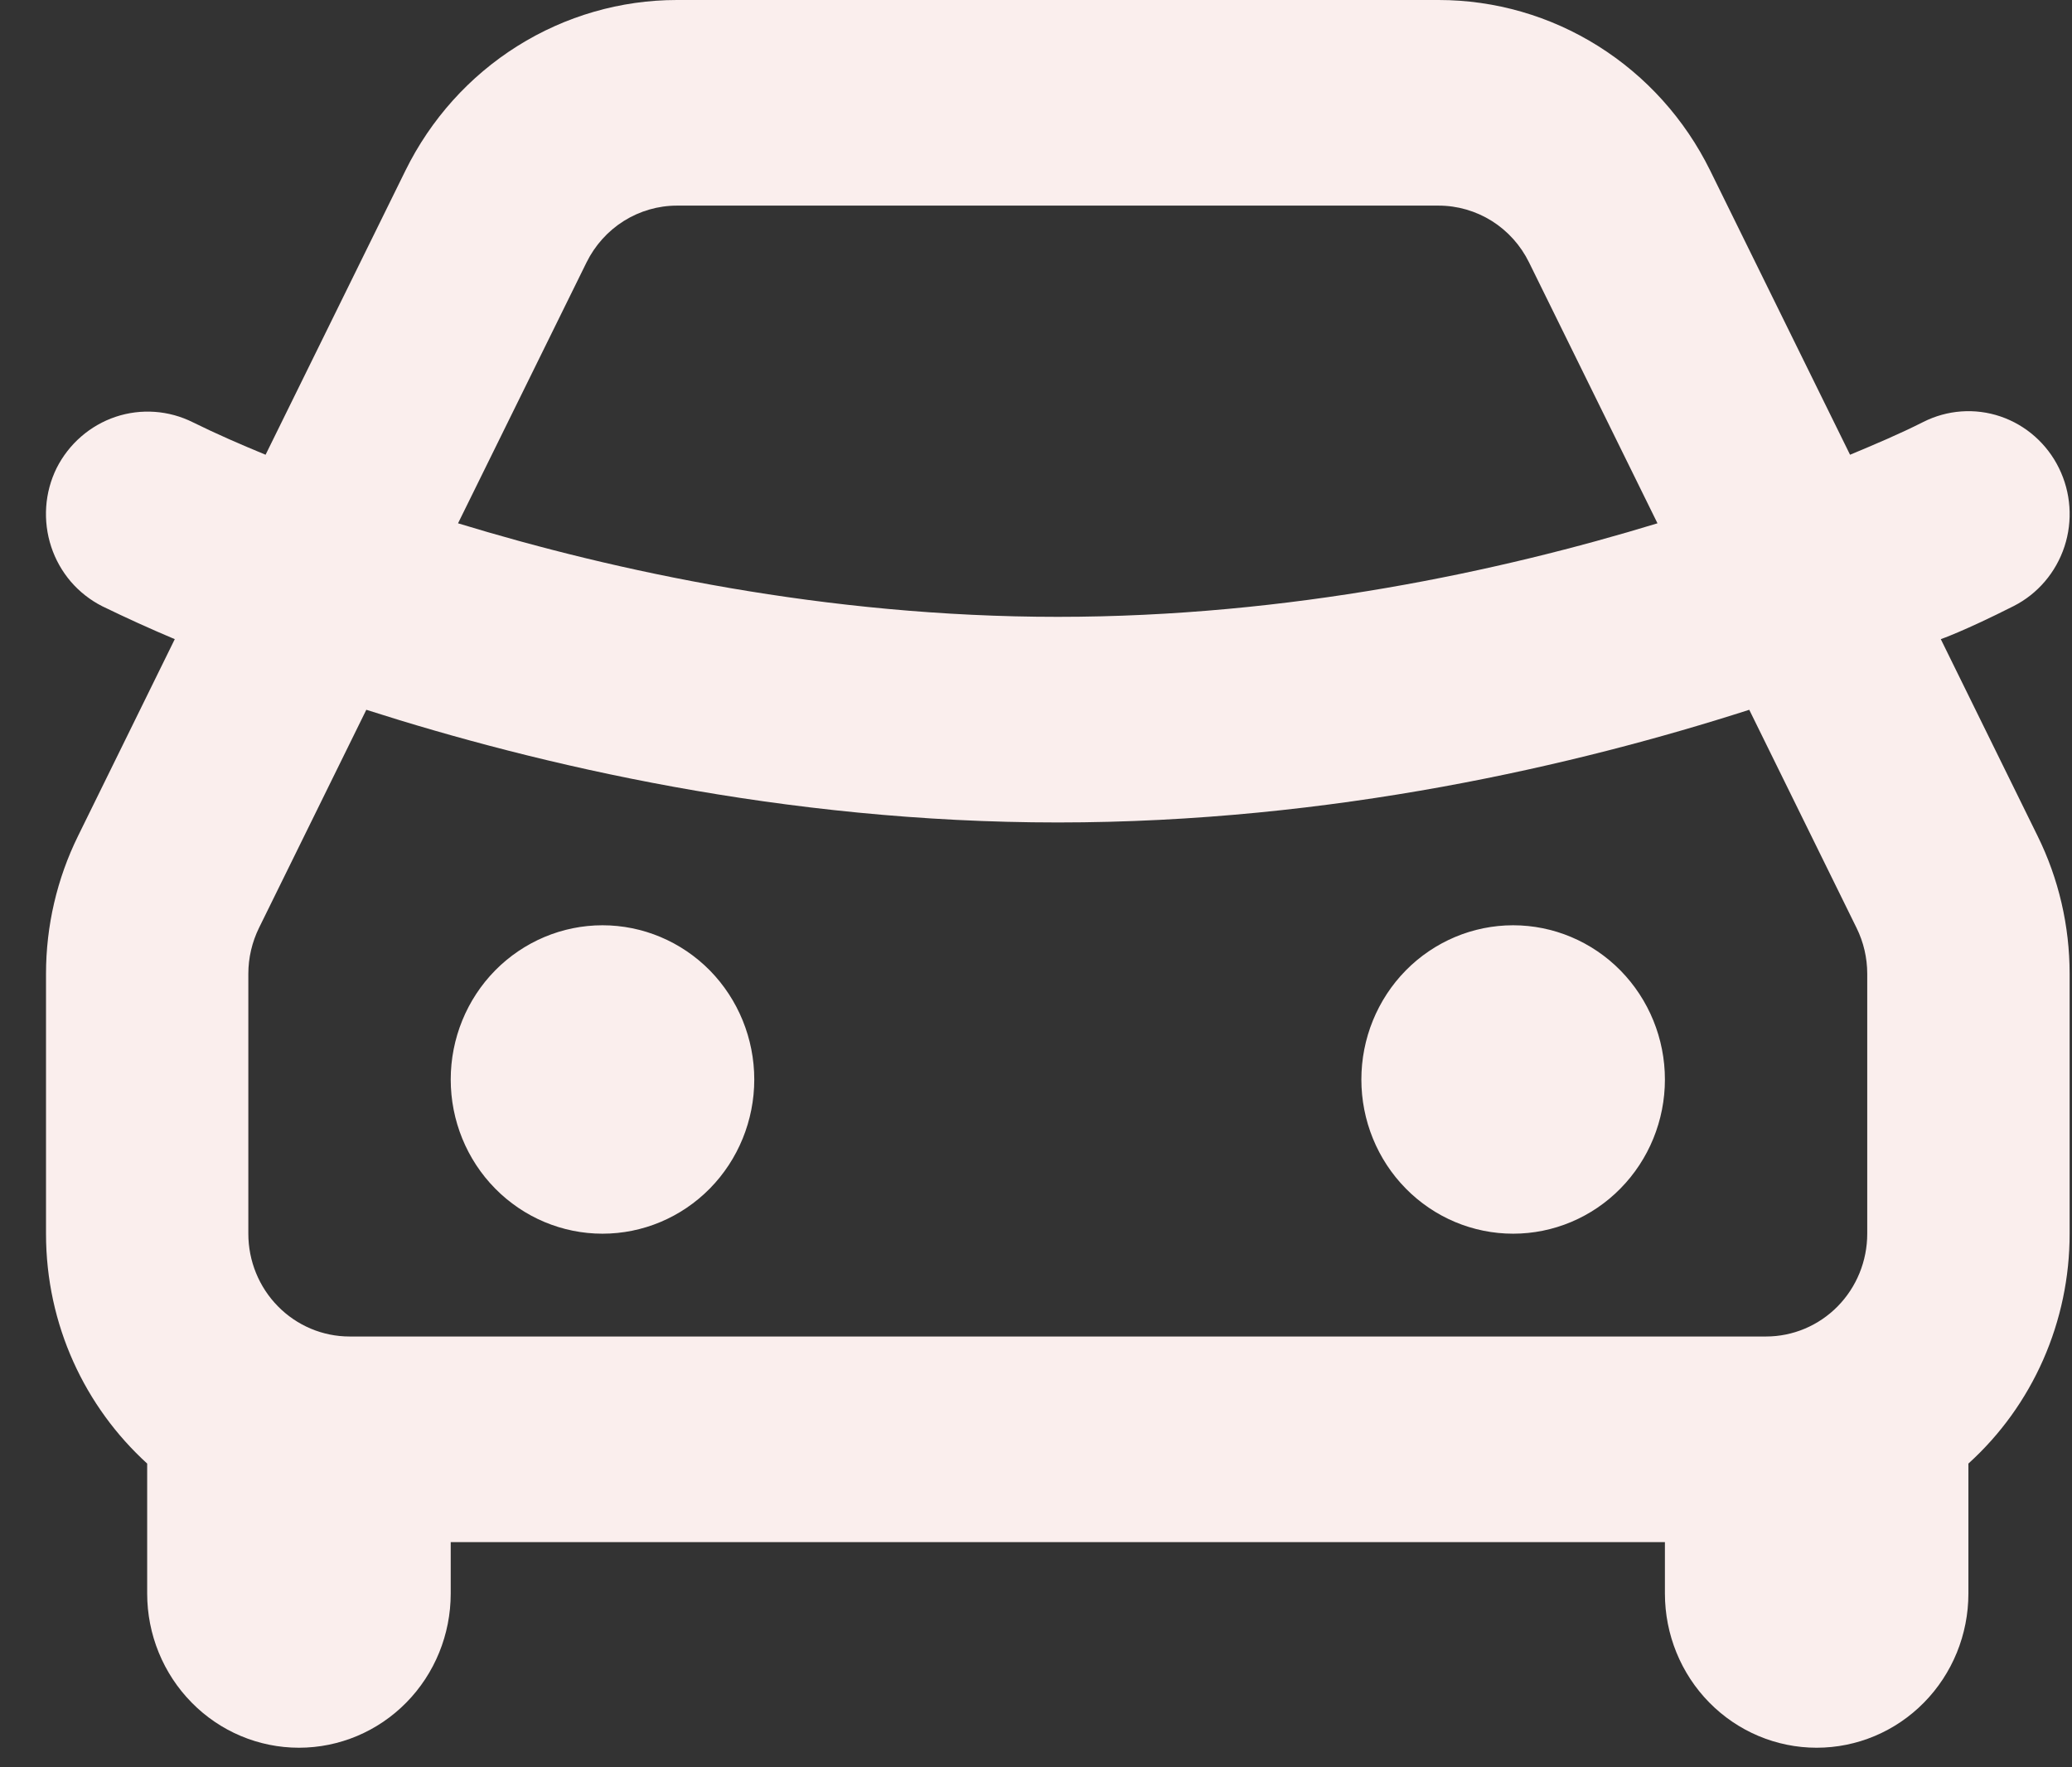 <svg width="34" height="29" viewBox="0 0 34 29" fill="none" xmlns="http://www.w3.org/2000/svg">
<rect x="0" y="0" width="34" height="29" fill="#333333" stroke="none"/>
<path d="M23.607 0C24.532 3.19319e-05 25.439 0.262 26.225 0.756C27.012 1.25 27.648 1.957 28.062 2.797L30.358 7.462C30.763 7.293 31.166 7.123 31.558 6.925C31.953 6.725 32.409 6.692 32.827 6.834C33.244 6.976 33.59 7.281 33.786 7.681C33.983 8.081 34.016 8.545 33.876 8.97C33.736 9.394 33.437 9.745 33.043 9.945C32.222 10.36 31.847 10.488 31.847 10.488L33.434 13.715C33.782 14.419 33.961 15.193 33.961 15.979V20.244C33.962 20.956 33.814 21.661 33.528 22.311C33.242 22.961 32.824 23.542 32.3 24.016V26.149C32.3 26.82 32.038 27.464 31.571 27.938C31.104 28.413 30.471 28.679 29.81 28.679C29.15 28.679 28.516 28.413 28.049 27.938C27.582 27.464 27.32 26.82 27.32 26.149V25.305H7.396V26.149C7.396 26.82 7.134 27.464 6.667 27.938C6.2 28.413 5.566 28.679 4.906 28.679C4.245 28.679 3.612 28.413 3.145 27.938C2.678 27.464 2.415 26.82 2.415 26.149V24.016C1.396 23.088 0.755 21.742 0.755 20.244V15.979C0.755 15.194 0.935 14.419 1.281 13.717L2.868 10.488C2.466 10.319 2.069 10.138 1.676 9.947C1.481 9.848 1.306 9.711 1.162 9.544C1.019 9.376 0.909 9.182 0.84 8.971C0.771 8.761 0.743 8.539 0.758 8.317C0.773 8.096 0.831 7.88 0.929 7.681C1.13 7.283 1.478 6.981 1.896 6.84C2.314 6.7 2.77 6.732 3.166 6.93C3.556 7.123 3.956 7.296 4.358 7.462L6.654 2.797C7.068 1.957 7.703 1.25 8.49 0.756C9.277 0.262 10.184 3.19319e-05 11.108 0H23.607ZM28.704 11.647C25.882 12.553 21.866 13.496 17.358 13.496C12.85 13.496 8.834 12.551 6.011 11.647L4.251 15.224C4.136 15.458 4.075 15.717 4.075 15.979V20.244C4.075 20.692 4.25 21.121 4.562 21.437C4.873 21.753 5.295 21.931 5.736 21.931H28.98C29.42 21.931 29.843 21.753 30.154 21.437C30.465 21.121 30.64 20.692 30.64 20.244V15.979C30.64 15.718 30.58 15.459 30.464 15.225L28.704 11.647ZM9.886 15.183C10.547 15.183 11.18 15.45 11.648 15.924C12.114 16.399 12.377 17.043 12.377 17.714C12.377 18.385 12.114 19.029 11.648 19.503C11.18 19.978 10.547 20.244 9.886 20.244C9.226 20.244 8.593 19.978 8.125 19.503C7.658 19.029 7.396 18.385 7.396 17.714C7.396 17.043 7.658 16.399 8.125 15.924C8.593 15.45 9.226 15.183 9.886 15.183ZM24.829 15.183C25.49 15.183 26.123 15.45 26.59 15.924C27.057 16.399 27.32 17.043 27.32 17.714C27.32 18.385 27.057 19.029 26.59 19.503C26.123 19.978 25.49 20.244 24.829 20.244C24.169 20.244 23.535 19.978 23.068 19.503C22.601 19.029 22.339 18.385 22.339 17.714C22.339 17.043 22.601 16.399 23.068 15.924C23.535 15.45 24.169 15.183 24.829 15.183ZM23.607 3.374H11.108C10.8 3.374 10.498 3.462 10.236 3.626C9.974 3.791 9.762 4.027 9.624 4.307L7.516 8.587C10.086 9.371 13.549 10.122 17.358 10.122C21.167 10.122 24.63 9.371 27.198 8.587L25.091 4.307C24.954 4.027 24.742 3.791 24.48 3.626C24.218 3.462 23.915 3.374 23.607 3.374Z" fill="#FAEEED"/>
</svg>
